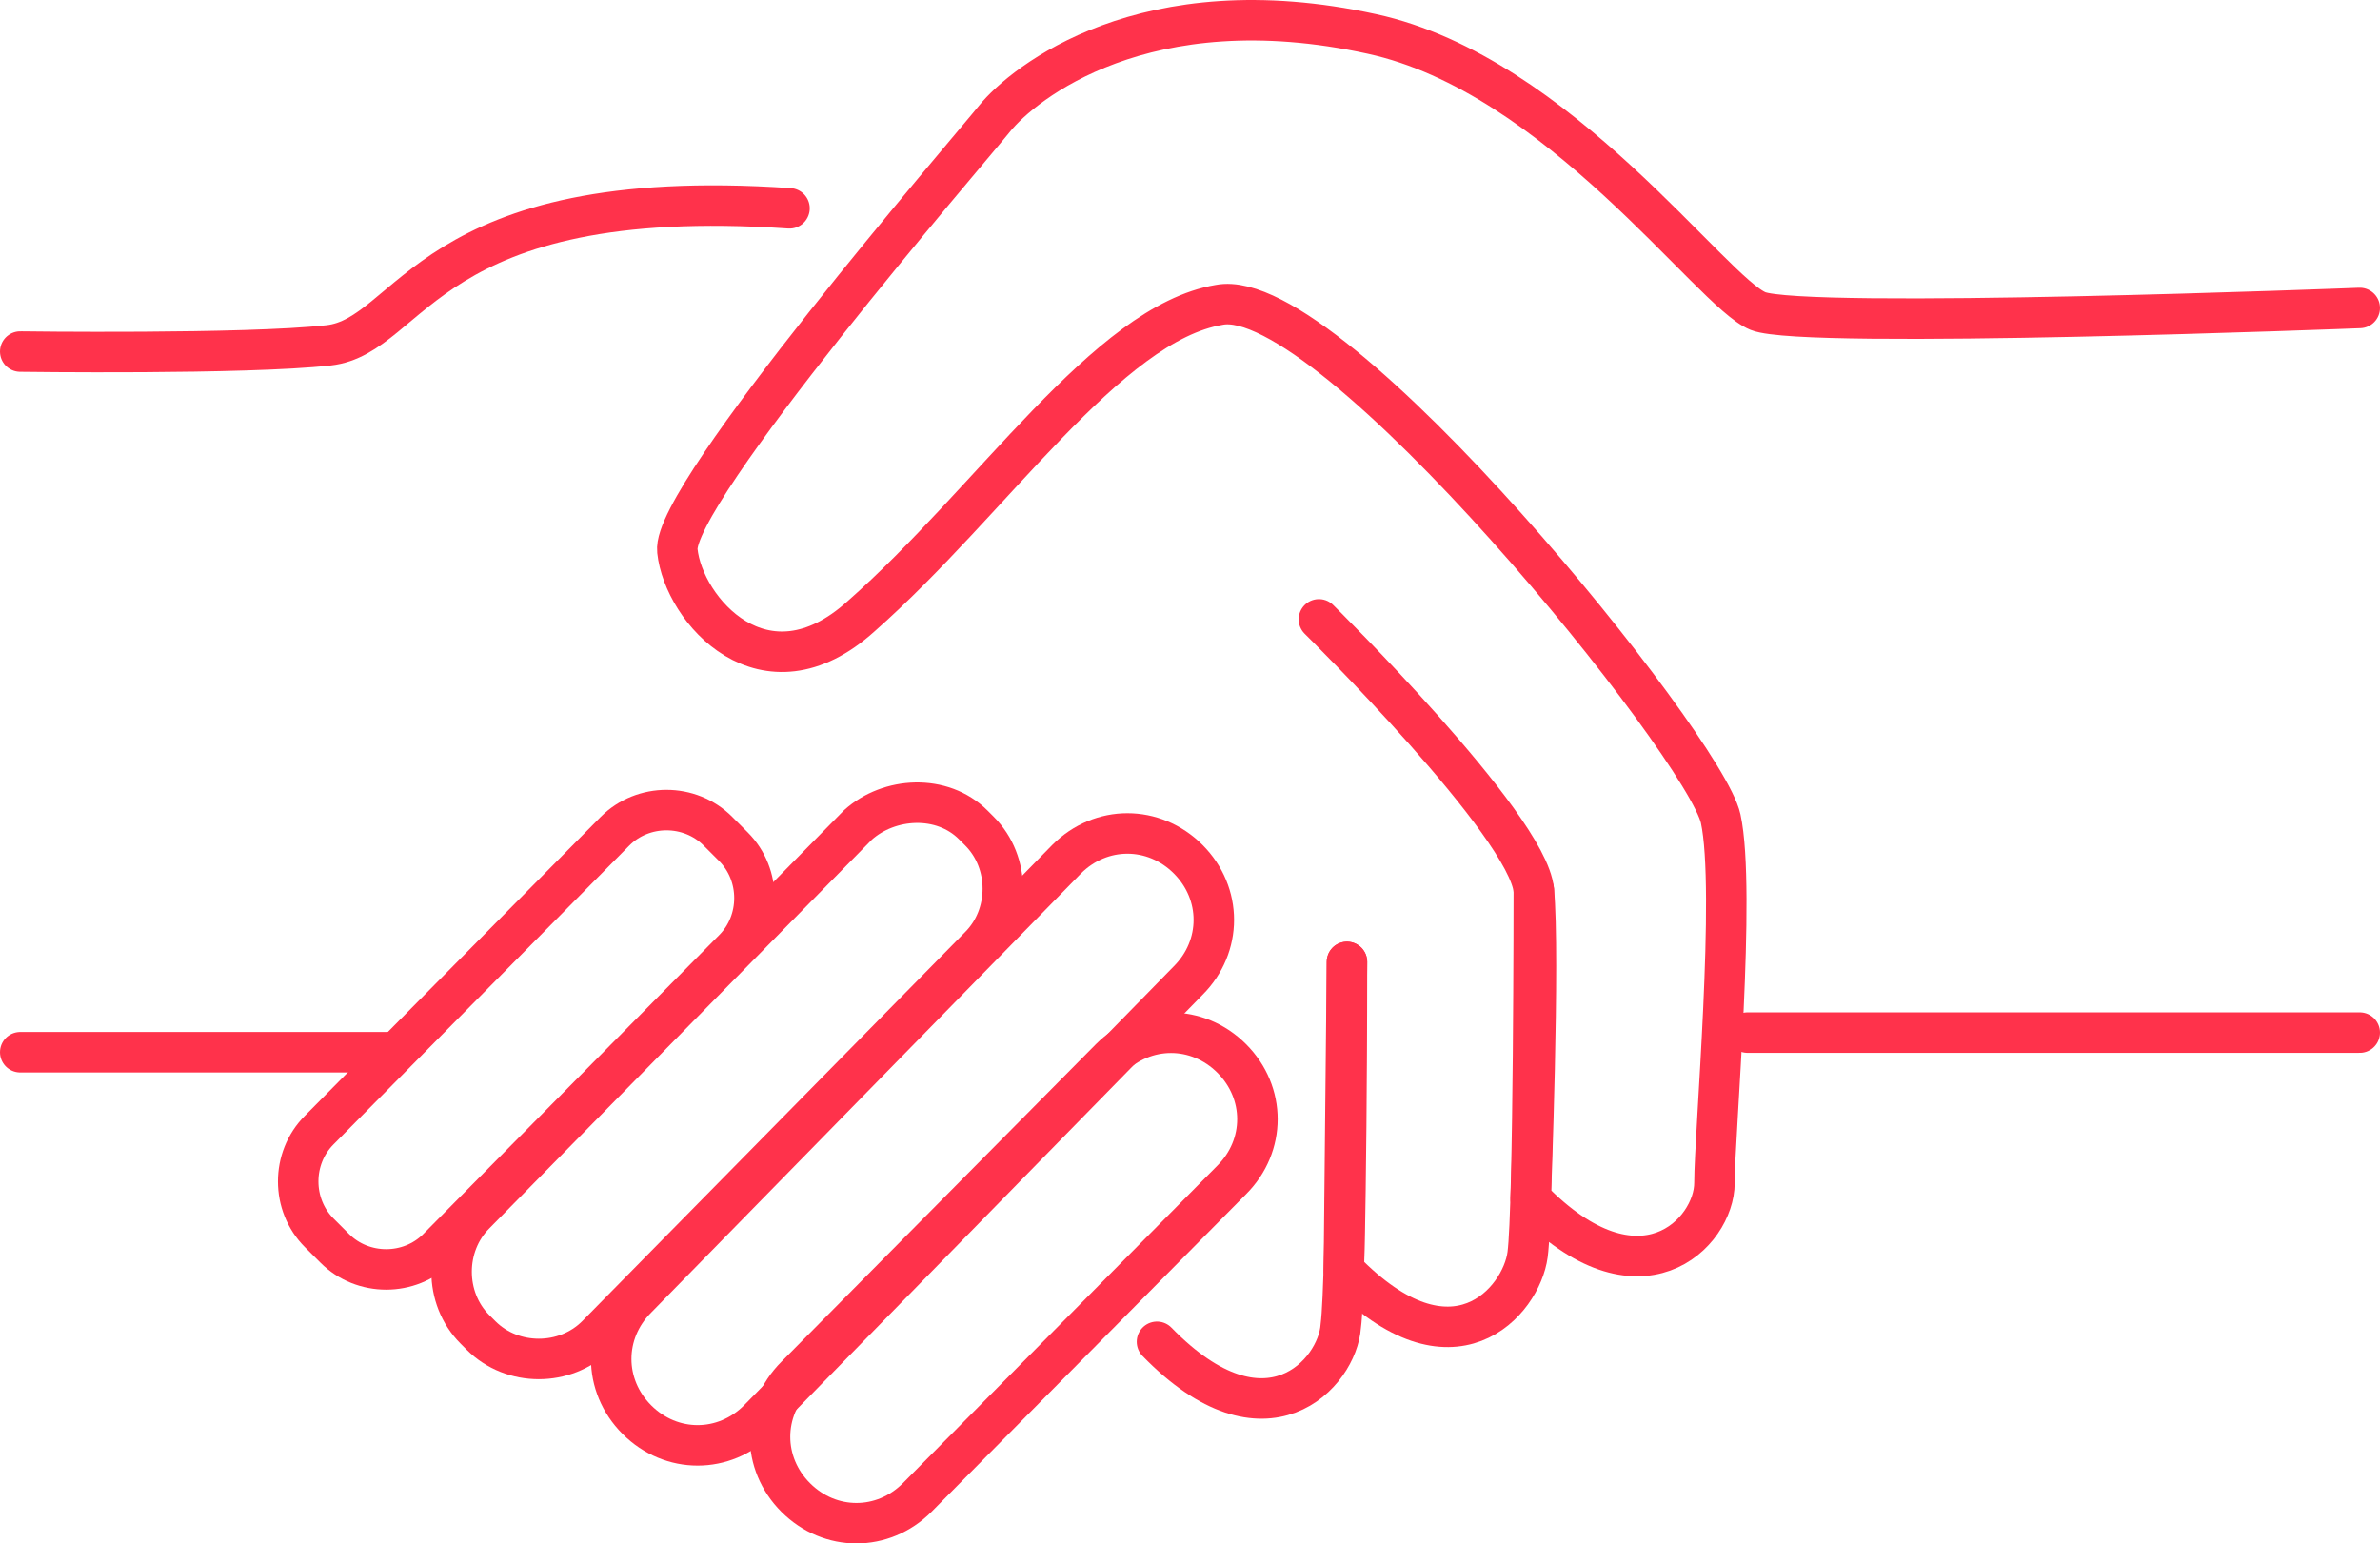 <?xml version="1.0" encoding="UTF-8"?>
<svg id="Layer_2" data-name="Layer 2" xmlns="http://www.w3.org/2000/svg" viewBox="0 0 76.42 49.56">
  <g id="Layer_1-2" data-name="Layer 1">
    <g>
      <g>
        <path d="m.65,11.29s7.2.1,9.9-.2,3.1-5.2,14.8-4.4" style="fill: none; stroke: #ff324b; stroke-linecap: round; stroke-linejoin: round; stroke-width: 1.3px;"/>
        <path d="m39.55,33.99h0c1.1,1.1,1.1,2.8,0,3.9l-10.1,10.2c-1.1,1.1-2.8,1.1-3.9,0h0c-1.1-1.1-1.1-2.8,0-3.9l10.1-10.2c1.1-1.1,2.8-1.1,3.9,0Z" style="fill: none; stroke: #ff324b; stroke-linecap: round; stroke-linejoin: round; stroke-width: 1.3px;"/>
        <path d="m38.15,27.59h0c1.1,1.1,1.1,2.8,0,3.9l-13.8,14.1c-1.1,1.1-2.8,1.1-3.9,0h0c-1.1-1.1-1.1-2.8,0-3.9l13.8-14.1c1.1-1.1,2.8-1.1,3.9,0Z" style="fill: none; stroke: #ff324b; stroke-linecap: round; stroke-linejoin: round; stroke-width: 1.3px;"/>
        <path d="m31.25,26.49l.2.2c1,1,1,2.7,0,3.7l-12.3,12.5c-1,1-2.7,1-3.7,0l-.2-.2c-1-1-1-2.7,0-3.7l12.3-12.5c1-.9,2.7-1,3.7,0Z" style="fill: none; stroke: #ff324b; stroke-linecap: round; stroke-linejoin: round; stroke-width: 1.3px;"/>
        <path d="m23.05,26.69l.5.5c.9.9.9,2.4,0,3.3l-9.5,9.6c-.9.9-2.4.9-3.3,0l-.5-.5c-.9-.9-.9-2.4,0-3.3l9.5-9.6c.9-.9,2.4-.9,3.3,0Z" style="fill: none; stroke: #ff324b; stroke-linecap: round; stroke-linejoin: round; stroke-width: 1.3px;"/>
        <line x1=".65" y1="33.79" x2="12.6" y2="33.79" style="fill: none; stroke: #ff324b; stroke-linecap: round; stroke-linejoin: round; stroke-width: 1.3px;"/>
        <path d="m75.77,9.89s-17.82.7-19.32.1c-1.5-.6-6.4-7.6-12.4-8.9-7.3-1.6-11.2,1.6-12.1,2.7-.8,1-10.4,12.1-10.2,13.9.2,1.9,2.8,4.9,5.9,2.1,4.2-3.7,7.9-9.4,11.5-10,3.6-.7,15.6,14.2,16.1,16.5s-.2,10.1-.2,11.7-2.4,4.1-5.9.5c0,0,.3-7.8.1-9.9s-6.9-8.7-6.9-8.7" style="fill: none; stroke: #ff324b; stroke-linecap: round; stroke-linejoin: round; stroke-width: 1.3px;"/>
        <path d="m49.25,28.59s0,10.2-.2,11.7-2.4,4.1-5.9.5l.1-9.9" style="fill: none; stroke: #ff324b; stroke-linecap: round; stroke-linejoin: round; stroke-width: 1.3px;"/>
        <path d="m43.25,30.89s0,10.2-.2,11.7c-.1,1.5-2.4,4.1-5.9.5" style="fill: none; stroke: #ff324b; stroke-linecap: round; stroke-linejoin: round; stroke-width: 1.3px;"/>
      </g>
      <line x1="56.11" y1="33.16" x2="75.77" y2="33.16" style="fill: none; stroke: #ff324b; stroke-linecap: round; stroke-linejoin: round; stroke-width: 1.3px;"/>
    </g>
  </g>
</svg>